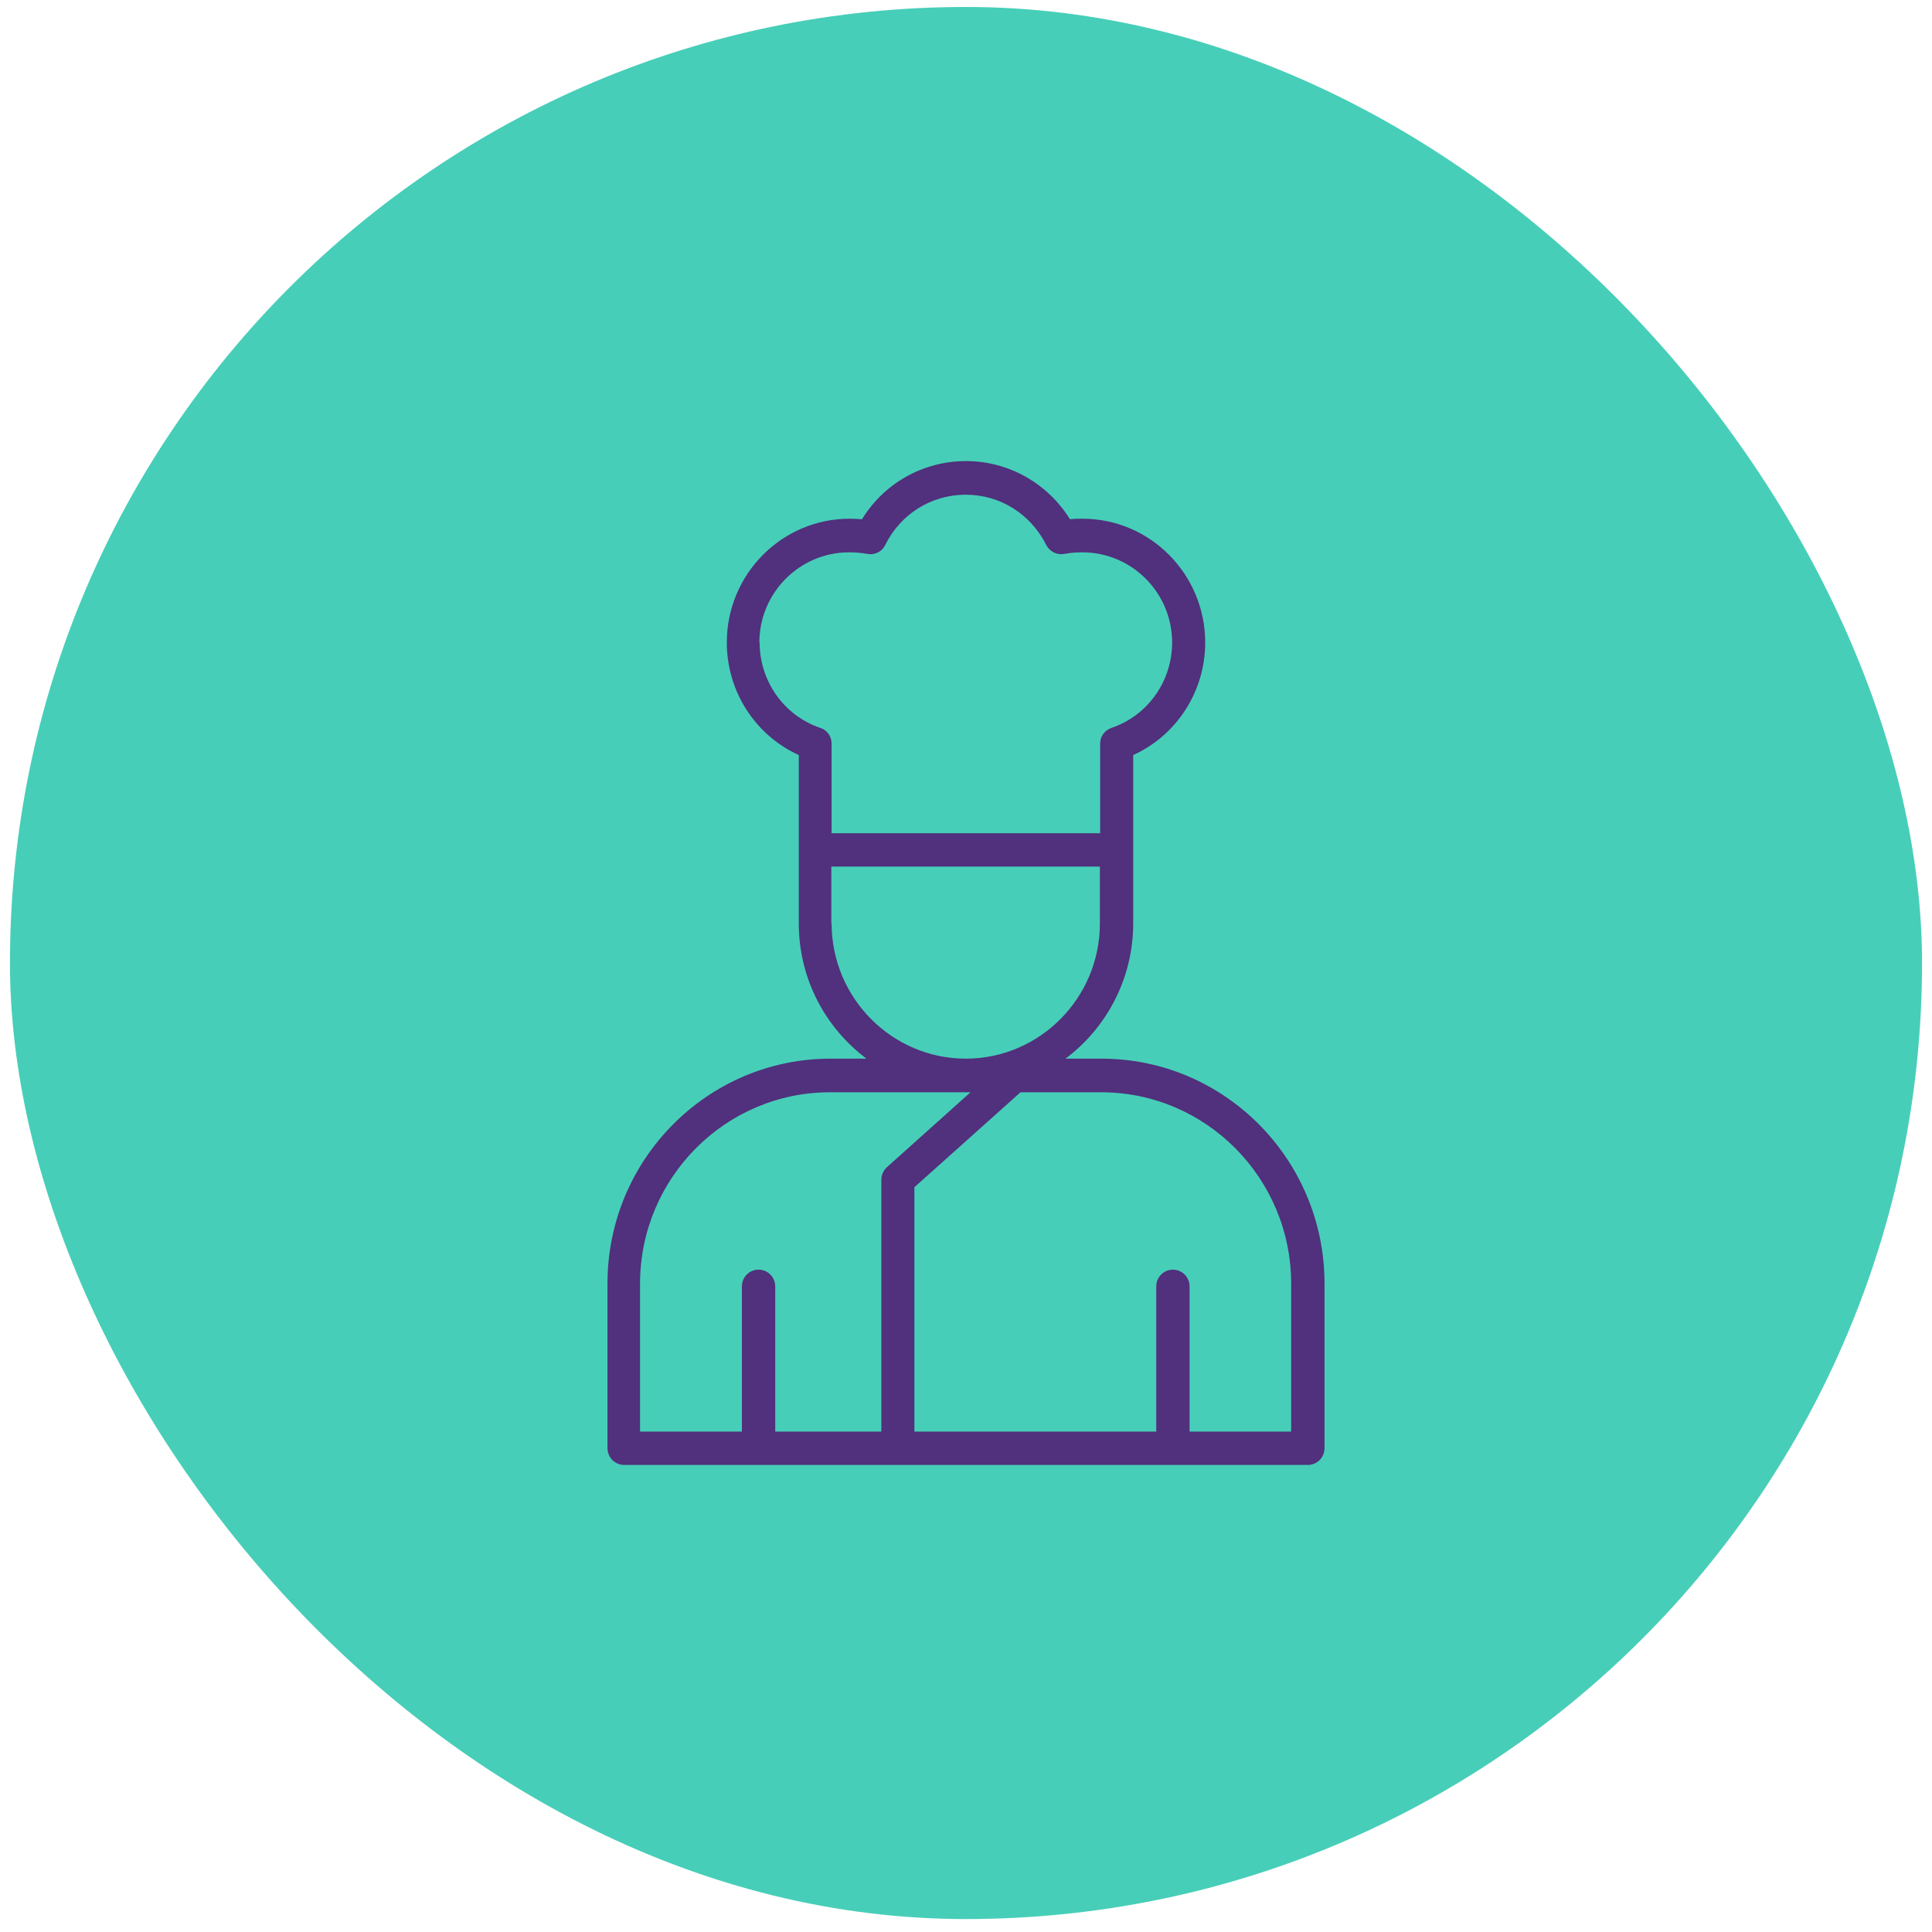 <?xml version="1.0" encoding="UTF-8"?>
<svg xmlns="http://www.w3.org/2000/svg" width="97" height="97" viewBox="0 0 97 97" fill="none">
  <rect x="0.5" y="0.35" width="96" height="96" rx="48" fill="#47CEB8"></rect>
  <path d="M48.5 23.15C50.639 23.15 52.592 24.262 53.721 26.07C53.92 26.043 54.132 26.043 54.345 26.043C57.745 26.043 60.509 28.829 60.509 32.258C60.509 34.722 59.074 36.919 56.895 37.91V46.361C56.895 49.133 55.554 51.612 53.495 53.152H55.302C61.479 53.152 66.5 58.214 66.5 64.442V72.707C66.5 73.175 66.128 73.55 65.663 73.55H31.337C30.872 73.55 30.5 73.175 30.5 72.707V64.442C30.5 58.214 35.521 53.152 41.698 53.152H43.505C41.446 51.612 40.105 49.147 40.105 46.361V37.91C37.926 36.919 36.491 34.722 36.491 32.258C36.491 28.829 39.255 26.043 42.655 26.043C42.868 26.043 43.08 26.057 43.279 26.07C44.395 24.248 46.361 23.15 48.5 23.15ZM41.672 54.84C36.411 54.84 32.134 59.152 32.134 64.456V71.876H37.248V64.59C37.248 64.121 37.62 63.746 38.085 63.746C38.55 63.746 38.922 64.121 38.922 64.59V71.876H44.249V59.232C44.249 58.991 44.356 58.764 44.528 58.603L48.726 54.84H41.672ZM51.236 54.84L45.909 59.607V71.876H58.052V64.59C58.052 64.121 58.424 63.746 58.889 63.746C59.353 63.746 59.724 64.121 59.725 64.59V71.876H64.826V64.456C64.826 59.152 60.549 54.84 55.288 54.84H51.236ZM41.738 43.508V46.361H41.752C41.752 50.098 44.78 53.152 48.486 53.152C52.193 53.152 55.222 50.111 55.222 46.361V43.508H41.738ZM48.486 24.838C46.76 24.838 45.219 25.803 44.448 27.356C44.289 27.691 43.93 27.878 43.559 27.811C43.253 27.758 42.96 27.731 42.628 27.731C40.144 27.732 38.125 29.767 38.125 32.258H38.139C38.139 34.2 39.361 35.928 41.181 36.544C41.526 36.651 41.752 36.972 41.752 37.334V41.834H55.235V37.334C55.235 36.972 55.461 36.664 55.807 36.544C57.626 35.928 58.849 34.2 58.849 32.258C58.849 29.767 56.829 27.731 54.345 27.731C54.013 27.731 53.708 27.758 53.429 27.811C53.057 27.878 52.698 27.691 52.525 27.356C51.742 25.802 50.213 24.838 48.486 24.838Z" fill="#51307D"></path>
</svg>
